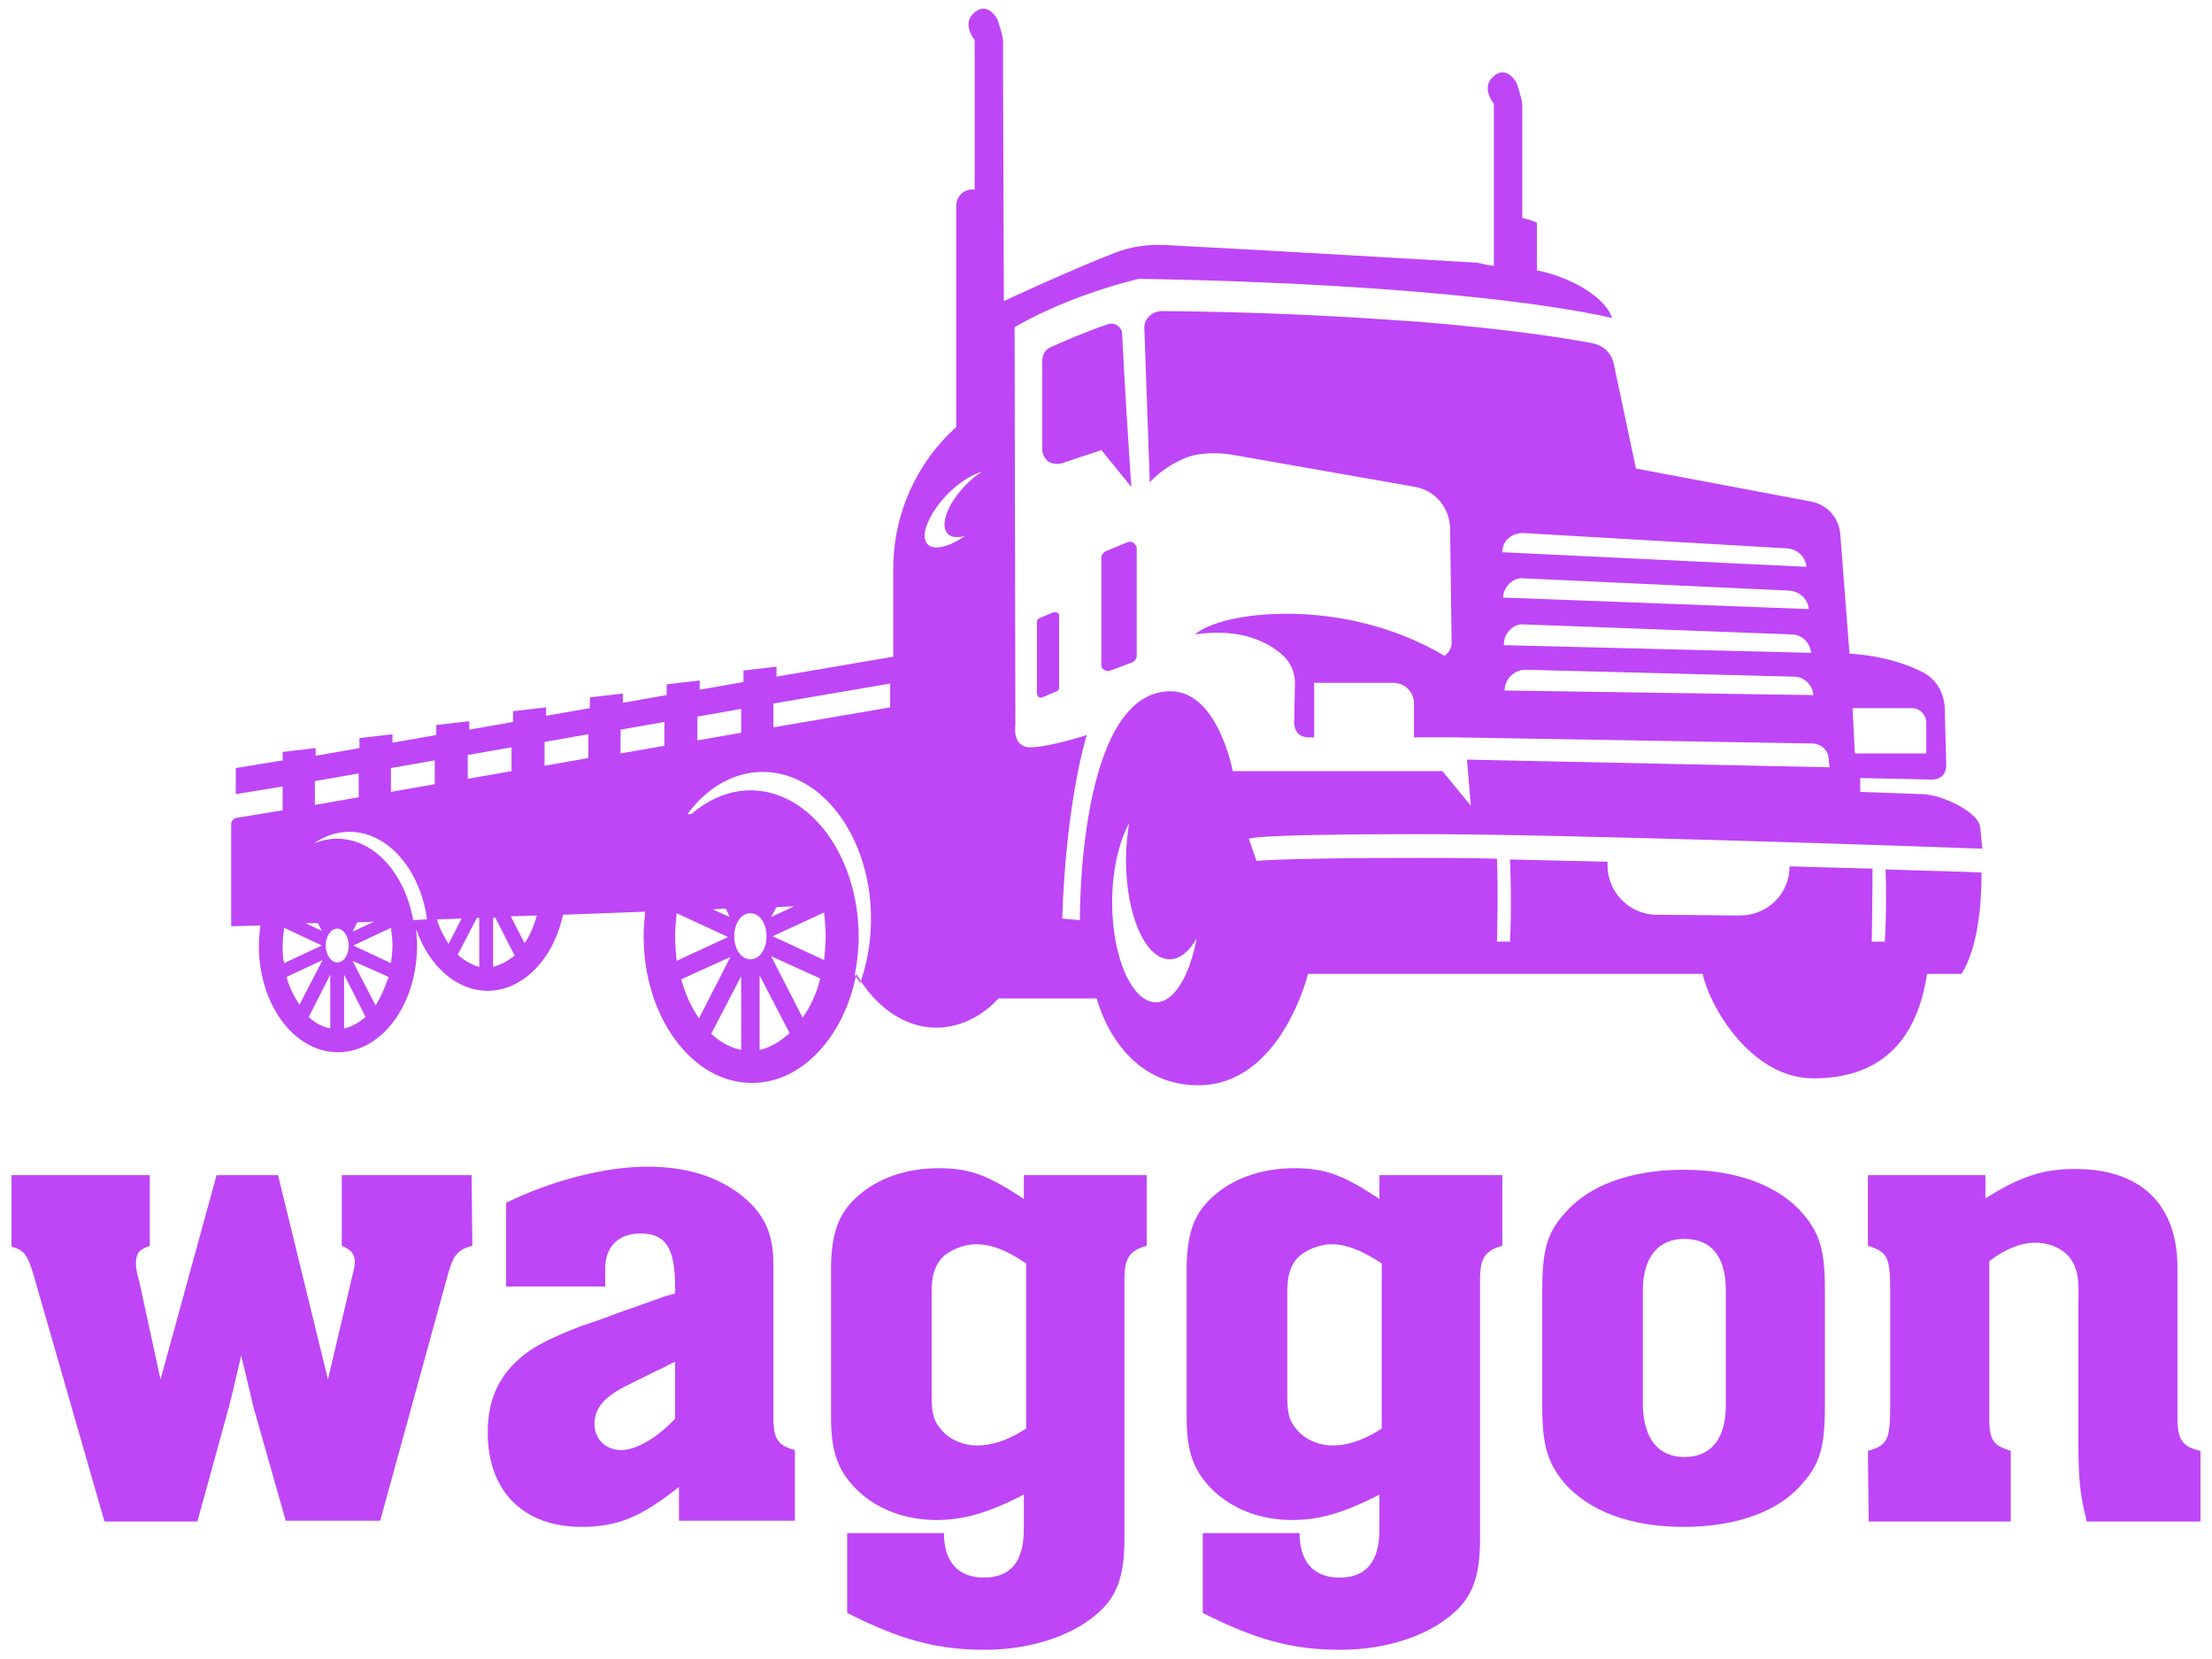 <svg xmlns="http://www.w3.org/2000/svg" xmlns:xlink="http://www.w3.org/1999/xlink" id="Layer_1" x="0px" y="0px" viewBox="0 0 288 216" style="enable-background:new 0 0 288 216;" xml:space="preserve"><style type="text/css">	.st0{fill:#BE46F6;}</style><g>	<path class="st0" d="M258,113.6c-1.8-0.1-6.4-0.2-12.5-0.4c0.1,2.5,0.1,6.3-0.1,9.4h-1.7c0,0,0.1-5.2,0.1-9.5  c-3.3-0.1-7-0.2-10.8-0.3c0,3.6-2.9,6.4-6.5,6.4l-10.8-0.1c-3.5,0-6.4-2.9-6.4-6.4v-0.5c-4.5-0.1-8.8-0.2-12.7-0.3  c0.1,2.3,0.2,7,0,10.7h-1.7c0,0,0.2-6.3,0-10.8c-3.9-0.1-7.3-0.1-10.1-0.1c-18.5,0-21.1,0.4-21.4,0.4c0.1,0,0.2,0,0.2,0l-1-2.9  c1.4-0.5,14.5-0.6,22.3-0.6c18.6,0,65.4,1.6,73.2,1.9c-0.1-0.7-0.2-2.4-0.3-2.9c-0.3-1.9-4.9-4.1-7.4-4.2l-8.2-0.3v-1.8l9.4,0.2  c0.5,0,1-0.2,1.3-0.5s0.5-0.8,0.5-1.3l-0.2-7.6c-0.1-1.9-1.1-3.7-2.9-4.6c-2-1-5-2.1-9.5-2.4l-1.2-15.6c-0.2-2.1-1.7-3.8-3.8-4.2  L213,61l-2.9-13.7c-0.3-1.3-1.3-2.3-2.7-2.6c-4.2-0.8-11.6-1.9-22.6-2.8l-3-0.2c-8.3-0.6-18.5-1.1-30.5-1.2c-0.6,0-1.2,0.2-1.7,0.7  c-0.4,0.4-0.7,1-0.6,1.7l0.7,19.9c0,0,1.7-2,4.7-3.2c1.7-0.7,4.2-0.7,6-0.4l23.9,4.2c2.6,0.5,4.4,2.7,4.5,5.3l0.2,15  c0,0.5-0.2,1-0.6,1.4c-0.1,0.1-0.2,0.2-0.3,0.3c-13.3-7.9-29.2-5.8-32.5-2.8c6.1-0.9,9.6,1.1,11.4,2.7c1,0.9,1.6,2.2,1.6,3.6  l-0.1,5.3c0,0.5,0.2,0.9,0.5,1.3c0.3,0.3,0.8,0.5,1.3,0.5h0.8v-7.1h10.3c1.5,0,2.7,1.2,2.7,2.7V96h5.1l46.7,0.8  c1.2,0,2.2,0.9,2.2,2.1l0.1,1l-47.2-1l0.5,6l-3.7-4.5h-27.3c0,0-1.9-10.4-8.1-10.4c-12.1,0-11.8,29.8-11.8,29.8l-2.3-0.2  c0.5-15.5,3.2-23.9,3.2-23.9s-4.6,1.5-7.2,1.6c-2.6,0.1-2.1-2.9-2.1-2.9l-0.1-51.8c7.6-4.4,16.2-6.3,16.2-6.3  c39.7,0.7,57.3,4.1,61.6,5.1c-1-2.9-5.7-5.4-9.8-6.2V29c-0.6-0.3-1.3-0.5-1.9-0.6V13.6c0-0.6-0.7-2.7-0.7-2.7s-1.2-2.5-3-1  s0,3.6,0,3.6v21.1c-0.5,0-2.2-0.4-2.2-0.4s-30.5-1.8-40.6-2.3c-2.2-0.1-4.5,0.2-6.5,1c-5.7,2.2-14.5,6.3-14.5,6.3l-0.1-29.1V5.3  c0-0.6-0.7-2.7-0.7-2.7s-1.2-2.5-3-1s0,3.6,0,3.6v19.5l0,0c-1.3-0.2-2.4,0.8-2.4,2.1v28.8c-5.1,4.6-8.2,11.2-8.2,18.5v11.4  l-15.2,2.6v-1.3l-4.3,0.5v1.5l-5.7,1v-1.2l-4.3,0.5v1.4l-5.7,1v-1.2l-4.3,0.5v1.4l-5.7,1v-1.1l-4.3,0.5V94l-5.7,1v-1.1l-4.3,0.5  v1.3l-5.7,1v-1.1l-4.3,0.5v1.3l-5.7,1v-1l-4.3,0.5V99l-6.1,1v3.4l6.1-1v3.1l-6.1,1c-0.3,0.1-0.6,0.4-0.6,0.8v13.3l3.8-0.1  c-0.1,0.9-0.2,1.7-0.2,2.6c0,7.7,4.6,13.9,10.3,13.9s10.3-6.2,10.3-13.9c0-0.7-0.1-1.4-0.1-2.1c1.6,4.7,5.2,8,9.3,8  c4.6,0,8.6-4.2,9.8-9.9l10.7-0.4c-0.1,1.1-0.2,2.1-0.2,3.2c0,10.5,6.3,19.1,14.1,19.1c6.5,0,12-6,13.6-14.2c2.4,4.2,6.2,7,10.4,7  c3,0,5.9-1.4,8.1-3.8h1.2h11.6c0.5,2,3.7,11.3,13.2,11.3c10.8,0,14.3-14.5,14.3-14.5h51.4c0.7,3.8,6.1,13.6,14.4,13.6  c8.3,0,13.4-4.4,14.8-13.6h4.5C257.5,123.4,258,117.9,258,113.6z M96.5,92.3v3.1l-5.7,1v-3.1L96.5,92.3z M41,104.8v-3.1l5.7-1v3.1  L41,104.8z M50.9,103.1V100l5.7-1v3.1L50.9,103.1z M60.9,101.4v-3.1l5.7-1v3.1L60.9,101.4z M70.9,99.7v-3.1l5.7-1v3.1L70.9,99.7z   M80.8,98.1V95l5.7-1v3.1L80.8,98.1z M115.9,92.1l-15.2,2.6v-3.1l15.2-2.6V92.1z M248.9,92.2c1.1,0,1.9,0.9,1.9,1.9v4h-9.3  l-0.3-5.9H248.9z M196.4,70.1c0.5-0.5,1.2-0.7,1.9-0.7l34.4,2c1.3,0.1,2.4,1.1,2.5,2.4l-39.6-1.9C195.6,71.2,195.9,70.5,196.4,70.1  z M196.5,76c0.5-0.5,1.2-0.8,1.9-0.7l34.6,1.6c1.3,0.1,2.4,1.1,2.5,2.4l-39.8-1.5C195.7,77.2,196,76.5,196.5,76z M196.6,82  c0.5-0.5,1.2-0.8,1.9-0.7l34.8,1.3c1.3,0,2.4,1.1,2.5,2.4l-40-1C195.8,83.1,196.1,82.5,196.6,82z M195.9,89.9  c0-0.7,0.3-1.4,0.8-1.9s1.2-0.8,1.9-0.8l35,0.9c1.3,0,2.4,1.1,2.5,2.4L195.9,89.9z M46.5,120.1l2.2-0.1l-2.8,1.3L46.5,120.1z   M41.4,120.2l0.5,1l-2.1-1H41.4z M36.8,123.1c0-0.8,0.1-1.5,0.2-2.3l4.9,2.3l-4.9,2.3C36.8,124.7,36.8,123.9,36.8,123.1z   M37.3,127.2L42,125l-3,5.8C38.3,129.8,37.7,128.6,37.3,127.2z M43,133.9c-1-0.2-2-0.7-2.8-1.5l2.8-5.5V133.9z M43.9,125.3  c-0.8,0-1.5-1-1.5-2.2s0.7-2.2,1.5-2.2s1.5,1,1.5,2.2S44.8,125.3,43.9,125.3z M44.8,133.9v-7l2.8,5.5  C46.8,133.1,45.8,133.7,44.8,133.9z M48.9,130.9l-3-5.8l4.7,2.1C50.1,128.6,49.6,129.8,48.9,130.9z M50.9,125.4l-4.9-2.3l4.9-2.3  c0.1,0.7,0.2,1.5,0.2,2.3C51.1,123.9,51,124.7,50.9,125.4z M56.9,119.7l3.2-0.1l-1.7,3.3C57.8,121.9,57.2,120.9,56.9,119.7z   M59.6,124.3l2.5-4.8h0.3v6.4C61.4,125.6,60.5,125.1,59.6,124.3z M64.2,125.9v-6.4h0.3l2.5,4.9C66.2,125.1,65.2,125.6,64.2,125.9z   M68.3,122.8l-1.8-3.5l3.4-0.1C69.5,120.6,69,121.8,68.3,122.8z M101.1,118.1l2.3-0.1l-3,1.4L101.1,118.1z M94.5,118.3l0.5,1.1  l-2.2-1L94.5,118.3z M87.9,122c0-1.1,0.1-2.1,0.2-3.1l6.7,3.1l-6.7,3.1C88,124,87.9,123,87.9,122z M88.7,127.5l6.4-2.9l-4.1,8  C90,131.1,89.2,129.4,88.7,127.5z M96.5,136.7c-1.4-0.3-2.7-1-3.9-2.1l3.9-7.5V136.7z M97.7,124.9c-1.2,0-2.1-1.3-2.1-3  s0.9-3,2.1-3s2.1,1.3,2.1,3S98.9,124.9,97.7,124.9z M98.9,136.7V127l3.9,7.5C101.6,135.6,100.3,136.4,98.9,136.7z M104.5,132.5  l-4.1-8l6.4,2.9C106.3,129.4,105.5,131.1,104.5,132.5z M107.3,125l-6.7-3.1l6.7-3.1c0.1,1,0.2,2,0.2,3.1S107.4,124,107.3,125z   M126,62.9c-2.6,2.5-3.7,5.5-2.6,6.6c0.5,0.5,1.3,0.5,2.2,0.3c-2,1.4-4,1.9-4.8,1.1c-1.1-1.1,0.1-4,2.6-6.6  c1.5-1.5,3.1-2.5,4.5-2.9C127.2,61.8,126.6,62.3,126,62.9z M150.5,130.5c-3.1,0-5.7-5.8-5.7-13c0-4.2,0.9-7.9,2.2-10.3  c-0.2,1.4-0.4,3-0.4,4.7c0,7.2,2.5,13,5.7,13c1.3,0,2.5-1,3.5-2.7C154.9,127,152.9,130.5,150.5,130.5z M137.7,79.8  c0.2,0.1,0.2,0.3,0.2,0.5v9.2c0,0.2-0.1,0.4-0.3,0.5l-1.9,0.8c-0.2,0.1-0.4,0-0.5-0.1s-0.2-0.3-0.2-0.5V81c0-0.2,0.1-0.4,0.3-0.5  l1.9-0.8C137.4,79.7,137.6,79.7,137.7,79.8z M143.4,86.6v-14c0-0.3,0.2-0.6,0.5-0.8l2.9-1.2c0.3-0.1,0.6-0.1,0.8,0.1  s0.4,0.4,0.4,0.7v14c0,0.3-0.2,0.6-0.5,0.8l-2.9,1.1c-0.3,0.1-0.6,0.1-0.8-0.1C143.5,87.1,143.4,86.9,143.4,86.6z M138.3,60.3  c-0.6,0.2-1.3,0.1-1.8-0.2c-0.5-0.4-0.8-1-0.8-1.6V47c0-0.8,0.4-1.5,1.1-1.8c1.6-0.7,4.5-2,7.5-3c0.4-0.1,0.8-0.1,1.2,0.2  c0.3,0.2,0.6,0.6,0.6,1c0.2,4.4,0.9,15.9,1.2,20l-3.9-4.8L138.3,60.3z M43.9,109.2c-1,0-2,0.2-3,0.6c1.4-1,3-1.5,4.6-1.5  c5,0,9.2,4.9,10.1,11.4l-1.8,0.1C52.7,113.7,48.7,109.2,43.9,109.2z M113.4,119.6c0,3-0.5,5.8-1.4,8.4c-0.2-0.4-0.5-0.7-0.7-1.1  c0.3-1.6,0.5-3.2,0.5-4.9c0-10.5-6.3-19.1-14.1-19.1c-2.8,0-5.5,1.2-7.7,3.1h-0.5c2.5-3.4,6-5.5,9.8-5.5  C107.1,100.5,113.4,109.1,113.4,119.6z"></path>	<g>		<path class="st0" d="M61.5,162.2c-1.9,0.5-2.5,1.2-3.2,3.8l-8.8,32H37.2L33,183.2c-0.3-1.2-0.9-3.9-1.6-6.7   c-0.6,2.6-1.3,5.6-1.6,6.7l-4.1,14.9H13.6l-9.2-32c-0.8-2.7-1.2-3.3-2.9-3.8V153h18v9.2c-1.4,0.5-1.8,1-1.8,2.3   c0,0.4,0.1,1.1,0.2,1.5l0.2,0.7l2.8,12.9l7.3-26.6h8l6.5,26.6l3.2-13.6c0.2-0.7,0.3-1.4,0.3-1.7c0-1-0.5-1.6-1.7-2.1V153h16.9   L61.5,162.2L61.5,162.2z"></path>		<path class="st0" d="M65.9,156.6c5.9-2.9,12.9-4.7,18.3-4.7c4.9,0,8.7,1.1,11.9,3.4c3.2,2.4,4.6,5,4.6,9.3v1.6v16.1v0.7v1.6   c0,2.8,0.6,3.6,2.8,4.2v9.2H88.4v-4.4c-4.9,3.9-8,5.2-12.7,5.2c-7.6,0-12.2-4.7-12.2-12.3c0-4.6,1.7-8,5.4-10.6   c1.3-0.9,3.3-1.9,6.4-3.1c0.7-0.3,1.8-0.6,3.7-1.3c1.8-0.7,2.7-1,3.6-1.3l4.2-1.5c0.1,0,0.5-0.1,1.1-0.3v-0.8c0-5.1-1.2-7-4.5-7   c-2.9,0-4.6,1.7-4.6,4.6v1.5v0.8H65.9V156.6z M86.5,178l-1.7,0.8c-0.1,0.1-0.8,0.4-1.8,0.9l-1.8,0.9c-2.6,1.4-3.8,2.8-3.8,4.8   s1.5,3.4,3.5,3.4c1.9,0,4.7-1.6,7-4.1v-7.4C87.2,177.6,86.7,177.9,86.5,178z"></path>		<path class="st0" d="M149.3,153v9.2c-2.2,0.6-2.9,1.6-2.9,4.3v1.4v0.9v29.6v2c0,4.9-1,7.7-3.9,10c-3.3,2.7-8.5,4.4-14.3,4.4   c-6.2,0-11-1.3-17.9-4.8v-10.4h12.6c0,3.7,1.8,5.8,5.2,5.8c3.5,0,5.2-2.1,5.2-6.3v-0.8v-3.7c-4.7,2.4-7.8,3.3-11.4,3.3   c-4.2,0-7.9-1.5-10.4-4c-2.4-2.4-3.3-4.9-3.3-9.3v-1.4v-17v-1.5c0.1-4.2,1-6.7,3.3-8.8c2.7-2.5,6.5-3.8,10.7-3.8   c4.1,0,6.4,0.9,11.1,4V153H149.3z M127.1,162c-1.7,0-3.5,0.8-4.5,1.8c-0.9,1.1-1.3,2.2-1.3,4.5v0.5v0.7v11.2v1.1   c0,2.3,0.3,3.3,1.3,4.4c1.1,1.3,2.9,2,4.6,2c1.9,0,3.9-0.6,6.4-2.2v-21.5C131.1,162.8,129.1,162,127.1,162z"></path>		<path class="st0" d="M195.6,153v9.2c-2.2,0.6-2.9,1.6-2.9,4.3v1.4v0.9v29.6v2c0,4.9-1,7.7-3.9,10c-3.3,2.7-8.5,4.4-14.3,4.4   c-6.2,0-11-1.3-17.9-4.8v-10.4h12.6c0,3.7,1.8,5.8,5.2,5.8c3.5,0,5.2-2.1,5.2-6.3v-0.8v-3.7c-4.7,2.4-7.8,3.3-11.4,3.3   c-4.2,0-7.9-1.5-10.4-4c-2.4-2.4-3.3-4.9-3.3-9.3v-1.4v-17v-1.5c0.1-4.2,1-6.7,3.3-8.8c2.7-2.5,6.5-3.8,10.7-3.8   c4.1,0,6.4,0.9,11.1,4V153H195.6z M173.4,162c-1.7,0-3.5,0.8-4.5,1.8c-0.9,1.1-1.3,2.2-1.3,4.5v0.5v0.7v11.2v1.1   c0,2.3,0.3,3.3,1.3,4.4c1.1,1.3,2.9,2,4.6,2c1.9,0,3.9-0.6,6.4-2.2v-21.5C177.3,162.8,175.3,162,173.4,162z"></path>		<path class="st0" d="M237.6,183.1c0,5.1-0.6,7.4-2.8,9.9c-3,3.7-8.6,5.8-15.6,5.8s-12.4-2.1-15.6-5.8c-2.1-2.6-2.8-4.8-2.8-9.9   V168c0-5.1,0.6-7.4,2.8-9.9c3.1-3.7,8.6-5.8,15.6-5.8s12.5,2.1,15.6,5.8c2.2,2.6,2.8,4.8,2.8,9.9V183.1z M224.7,169.3V168   c0-4.4-1.9-6.7-5.4-6.7c-3.4,0-5.4,2.4-5.4,6.7v1.3v12.4v1.3c0.1,4.3,2,6.7,5.4,6.7c3.5,0,5.4-2.4,5.4-6.7v-1.3V169.3z"></path>		<path class="st0" d="M243.2,188.9c2.5-0.7,2.9-1.4,2.9-5.7v-0.9v-13.5v-0.9c0-4.3-0.4-4.9-2.9-5.7V153h15.3v3l0.2-0.1   c4.5-2.8,7.4-3.7,11.5-3.7c8.5,0,13.3,4.6,13.3,12.8v1.5v15.8v2.3c0,2.9,0.7,3.8,3,4.3v9.2h-14.8c-0.8-3.1-1.1-5.1-1.1-10.4v-1.1   v-15.7v-1.2c0.1-3.1-0.1-4.2-0.7-5.3c-0.8-1.6-2.8-2.6-4.9-2.6c-1.9,0-3.9,0.8-6,2.4v18.1v0.9v1.4c0,2.9,0.5,3.6,2.8,4.3v9.2   h-18.5L243.2,188.9L243.2,188.9z"></path>	</g></g></svg>